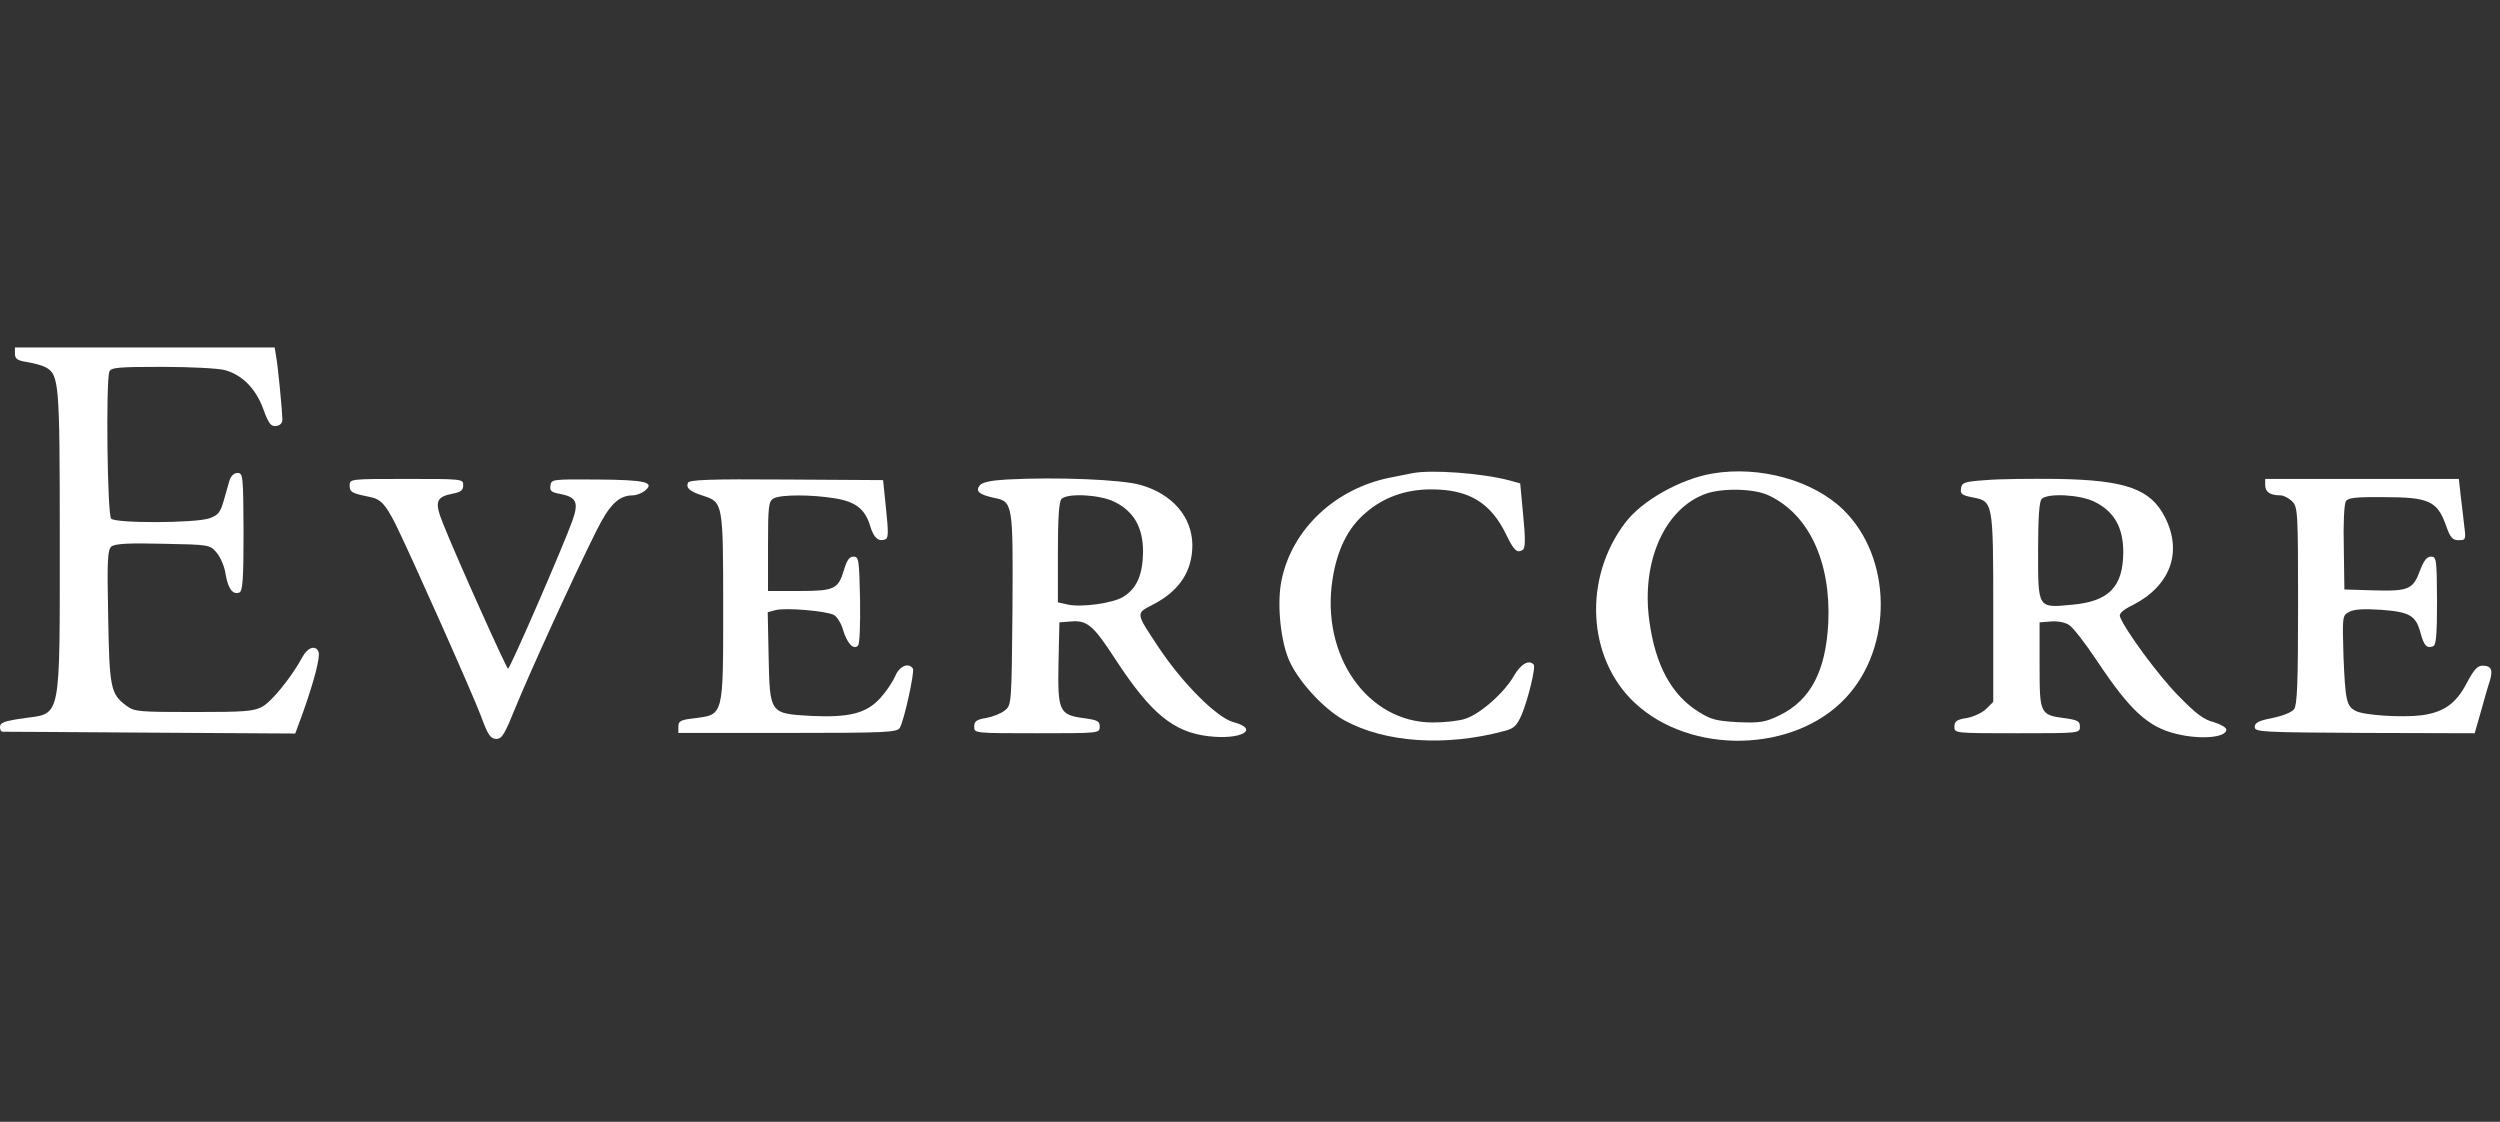 <svg width="156" height="70" viewBox="0 0 156 70" fill="none" xmlns="http://www.w3.org/2000/svg">
<rect x="0" y="0" width="156" height="70" fill="#333333" stroke="none"/>
<g clip-path="url(#clip0_1_4793)">
<path d="M0.932 22.071C0.932 22.388 1.082 22.5 1.697 22.593C2.126 22.668 2.629 22.799 2.834 22.91C3.692 23.377 3.73 23.787 3.73 33.707C3.73 44.933 3.823 44.504 1.585 44.803C0.261 44.989 0 45.082 0 45.381C0 45.53 0.056 45.642 0.149 45.66C0.224 45.66 4.364 45.679 9.361 45.717L18.424 45.772L18.909 44.448C19.617 42.453 19.99 40.999 19.878 40.682C19.71 40.234 19.207 40.383 18.871 40.999C18.2 42.248 16.951 43.777 16.373 44.094C15.832 44.392 15.272 44.43 12.084 44.43C8.652 44.43 8.391 44.411 7.888 44.038C6.9 43.311 6.825 42.919 6.75 38.462C6.676 34.919 6.713 34.304 6.956 34.099C7.179 33.931 8 33.875 10.163 33.931C13.091 33.987 13.091 33.987 13.52 34.491C13.762 34.77 14.023 35.386 14.079 35.833C14.228 36.728 14.527 37.139 14.937 36.971C15.142 36.896 15.198 36.15 15.198 33.185C15.179 29.68 15.161 29.512 14.825 29.512C14.601 29.512 14.415 29.698 14.321 29.978C14.247 30.239 14.079 30.817 13.948 31.283C13.743 31.992 13.594 32.16 13.053 32.346C12.158 32.645 7.235 32.663 6.937 32.365C6.694 32.122 6.601 23.768 6.825 23.19C6.918 22.929 7.384 22.892 10.144 22.892C11.897 22.892 13.65 22.985 14.042 23.097C15.123 23.395 15.962 24.253 16.428 25.521C16.764 26.453 16.913 26.621 17.23 26.584C17.491 26.547 17.622 26.398 17.622 26.155C17.603 25.54 17.342 22.836 17.23 22.239L17.137 21.68H9.025H0.932V22.071Z" fill="white"/>
<path d="M88.11 29.53C87.905 29.568 87.271 29.698 86.712 29.81C83.318 30.5 80.651 32.999 79.98 36.15C79.681 37.493 79.868 39.73 80.371 41.036C80.875 42.36 82.553 44.225 83.896 44.952C86.432 46.35 90.236 46.593 93.835 45.623C94.45 45.474 94.637 45.306 94.935 44.635C95.345 43.684 95.849 41.614 95.7 41.465C95.401 41.148 94.898 41.427 94.469 42.173C93.835 43.273 92.324 44.579 91.411 44.859C91.019 44.989 90.105 45.082 89.397 45.082C85.332 45.082 82.404 40.905 83.15 36.15C83.43 34.341 84.082 32.98 85.164 32.048C86.283 31.041 87.7 30.537 89.303 30.537C91.653 30.537 93.014 31.358 93.984 33.353C94.469 34.36 94.674 34.547 95.028 34.304C95.177 34.211 95.196 33.633 95.047 32.16L94.861 30.164L94.189 29.978C92.511 29.53 89.322 29.288 88.11 29.53Z" fill="white"/>
<path d="M106.851 29.549C104.874 29.885 102.468 31.227 101.424 32.607C98.776 36.076 99.037 41.073 102.002 43.852C105.508 47.134 111.96 46.984 115.167 43.553C118.151 40.365 118.076 34.789 115.018 31.805C113.135 29.978 109.816 29.046 106.851 29.549ZM110.319 30.892C112.855 32.048 114.254 35.031 114.086 38.836C113.937 41.875 112.986 43.684 111.046 44.635C110.151 45.064 109.853 45.12 108.473 45.064C107.13 44.989 106.795 44.915 106.011 44.43C104.296 43.367 103.289 41.502 102.916 38.724C102.412 35.05 103.867 31.749 106.422 30.817C107.466 30.444 109.405 30.481 110.319 30.892Z" fill="white"/>
<path d="M21.818 30.295C21.818 30.705 21.948 30.78 23.049 31.004C23.757 31.134 24.037 31.451 24.671 32.682C25.603 34.565 29.519 43.348 30.023 44.71C30.452 45.884 30.619 46.108 30.974 46.108C31.328 46.108 31.496 45.81 32.205 44.057C33.081 41.913 35.822 35.908 37.221 33.111C38.041 31.47 38.619 30.91 39.496 30.91C39.682 30.91 39.999 30.799 40.204 30.649C40.931 30.09 40.279 29.941 37.258 29.922C34.461 29.904 34.405 29.904 34.349 30.295C34.293 30.631 34.405 30.724 34.946 30.817C35.971 31.022 36.12 31.339 35.729 32.458C35.244 33.857 31.831 41.726 31.701 41.726C31.608 41.726 28.475 34.77 27.636 32.645C27.095 31.302 27.207 31.004 28.27 30.799C28.755 30.705 28.904 30.593 28.904 30.276C28.904 29.885 28.848 29.885 25.361 29.885C21.836 29.885 21.818 29.885 21.818 30.295Z" fill="white"/>
<path d="M42.927 30.127C42.796 30.463 43.039 30.668 43.915 30.948C45.109 31.339 45.127 31.433 45.127 37.866C45.127 44.747 45.165 44.579 43.319 44.822C42.479 44.915 42.33 44.989 42.33 45.344V45.735H49.155C55.309 45.735 55.98 45.698 56.148 45.418C56.428 44.933 57.08 41.913 56.968 41.726C56.707 41.316 56.129 41.558 55.868 42.173C55.719 42.528 55.309 43.143 54.936 43.553C54.059 44.523 52.997 44.784 50.591 44.672C48.036 44.523 48.036 44.542 47.962 40.98L47.906 38.202L48.391 38.071C49.043 37.903 51.561 38.127 52.027 38.369C52.232 38.481 52.493 38.892 52.605 39.302C52.866 40.16 53.258 40.57 53.537 40.29C53.649 40.178 53.687 39.022 53.668 37.418C53.612 34.92 53.593 34.733 53.258 34.733C52.997 34.733 52.847 34.957 52.661 35.572C52.307 36.766 52.064 36.878 49.845 36.878H47.924V34.081C47.924 31.526 47.962 31.283 48.279 31.097C48.745 30.854 50.647 30.854 52.102 31.097C53.388 31.302 53.985 31.768 54.302 32.831C54.526 33.577 54.824 33.819 55.253 33.652C55.439 33.577 55.439 33.185 55.29 31.768L55.104 29.959L49.062 29.922C44.214 29.885 43.002 29.941 42.927 30.127Z" fill="white"/>
<path d="M62.805 29.922C61.835 29.978 61.313 30.09 61.145 30.276C60.847 30.649 61.09 30.855 62.003 31.06C63.215 31.302 63.215 31.358 63.178 38.052C63.122 43.964 63.122 44.001 62.693 44.337C62.469 44.523 61.947 44.728 61.537 44.803C60.94 44.896 60.791 45.008 60.791 45.344C60.791 45.754 60.791 45.754 64.707 45.754C68.605 45.754 68.623 45.754 68.623 45.344C68.623 45.008 68.493 44.933 67.691 44.822C66.087 44.616 65.994 44.393 66.05 41.39L66.106 38.836L66.814 38.78C67.84 38.686 68.231 39.022 69.63 41.185C71.831 44.542 73.229 45.679 75.411 45.94C77.443 46.183 78.637 45.511 76.977 45.064C75.952 44.803 73.807 42.658 72.315 40.421C70.842 38.202 70.861 38.295 71.924 37.735C73.583 36.896 74.404 35.647 74.404 34.006C74.385 32.253 73.154 30.817 71.159 30.258C69.984 29.922 65.957 29.754 62.805 29.922ZM69.518 31.302C70.749 31.899 71.327 32.906 71.327 34.435C71.308 35.871 70.935 36.728 70.078 37.251C69.425 37.642 67.467 37.922 66.591 37.717L66.012 37.586V34.472C66.012 32.29 66.087 31.283 66.236 31.134C66.609 30.761 68.586 30.855 69.518 31.302Z" fill="white"/>
<path d="M123.913 29.959C122.571 30.052 122.421 30.108 122.365 30.481C122.31 30.817 122.421 30.91 123.111 31.041C124.361 31.283 124.379 31.321 124.379 37.959V43.796L123.95 44.225C123.708 44.467 123.149 44.728 122.738 44.803C122.104 44.896 121.955 45.008 121.955 45.343C121.955 45.754 121.955 45.754 125.871 45.754C129.769 45.754 129.787 45.754 129.787 45.343C129.787 45.008 129.657 44.933 128.892 44.821C127.288 44.616 127.27 44.56 127.27 41.502V38.836L127.978 38.78C128.389 38.742 128.873 38.836 129.116 39.003C129.358 39.153 130.123 40.141 130.831 41.204C132.901 44.318 134.02 45.362 135.792 45.791C137.284 46.164 138.925 46.033 138.925 45.53C138.925 45.4 138.57 45.194 138.141 45.064C137.526 44.915 137.004 44.523 135.941 43.423C134.729 42.211 132.603 39.32 132.286 38.481C132.211 38.295 132.472 38.052 133.088 37.754C135.419 36.56 136.202 34.472 135.102 32.29C134.207 30.519 132.678 29.959 128.389 29.885C126.748 29.866 124.734 29.885 123.913 29.959ZM130.682 31.302C131.913 31.899 132.491 32.906 132.491 34.435C132.491 36.617 131.596 37.53 129.302 37.735C127.139 37.94 127.177 37.996 127.177 34.397C127.177 32.272 127.251 31.283 127.4 31.134C127.773 30.761 129.75 30.854 130.682 31.302Z" fill="white"/>
<path d="M141.349 30.276C141.349 30.705 141.666 30.91 142.3 30.91C142.486 30.91 142.822 31.078 143.027 31.283C143.381 31.638 143.4 31.899 143.4 37.773C143.4 42.602 143.344 43.964 143.158 44.243C143.008 44.449 142.449 44.672 141.796 44.803C140.939 44.971 140.696 45.101 140.696 45.362C140.696 45.679 141.05 45.698 147.558 45.735L154.421 45.754L154.794 44.449C154.999 43.721 155.241 42.845 155.353 42.528C155.577 41.8 155.465 41.539 154.906 41.539C154.589 41.539 154.365 41.8 153.936 42.602C153.265 43.908 152.481 44.449 151.102 44.635C149.852 44.784 147.484 44.635 146.98 44.355C146.421 44.057 146.346 43.703 146.234 40.961C146.16 38.444 146.16 38.407 146.589 38.183C146.887 38.015 147.503 37.978 148.584 38.052C150.374 38.183 150.747 38.407 151.046 39.507C151.251 40.29 151.437 40.477 151.829 40.327C152.015 40.253 152.071 39.619 152.071 37.474C152.053 34.882 152.034 34.733 151.698 34.733C151.437 34.733 151.251 34.975 151.027 35.554C150.579 36.784 150.318 36.896 148.155 36.84L146.29 36.784L146.253 34.174C146.216 32.719 146.272 31.432 146.384 31.283C146.514 31.059 146.999 31.003 148.771 31.022C151.549 31.022 152.071 31.265 152.612 32.738C152.892 33.558 153.041 33.707 153.414 33.707C153.861 33.707 153.88 33.67 153.768 32.812C153.712 32.328 153.619 31.47 153.544 30.91L153.432 29.885H147.391H141.349V30.276Z" fill="white"/>
</g>
<defs>
<clipPath id="clip0_1_4793">
<rect width="155.806" height="70" fill="white"/>
</clipPath>
</defs>
</svg>
